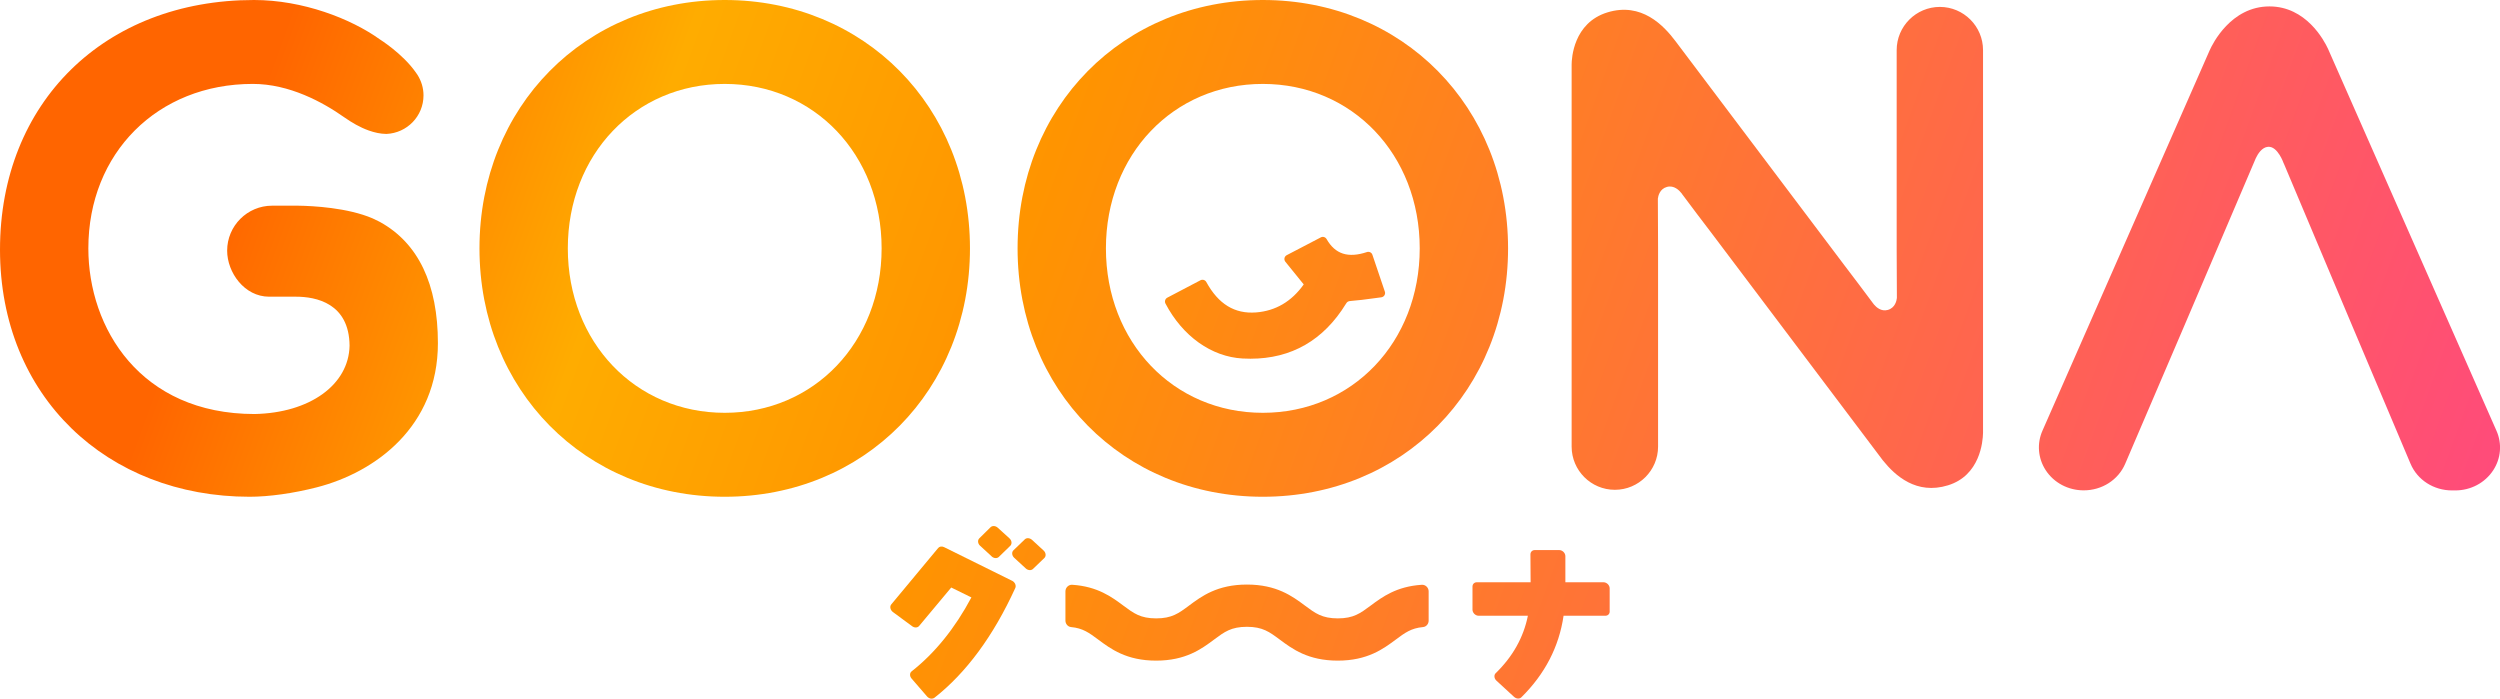 <svg viewBox="0 0 694.15 193.99" xmlns:xlink="http://www.w3.org/1999/xlink" xmlns="http://www.w3.org/2000/svg" id="_レイヤー_2"><defs><style>.cls-1{fill:url(#_新規グラデーションスウォッチ_10-10);}.cls-2{fill:url(#_新規グラデーションスウォッチ_10-11);}.cls-3{fill:url(#_新規グラデーションスウォッチ_10);}.cls-4{fill:url(#_新規グラデーションスウォッチ_10-3);}.cls-5{fill:url(#_新規グラデーションスウォッチ_10-5);}.cls-6{fill:url(#_新規グラデーションスウォッチ_10-2);}.cls-7{fill:url(#_新規グラデーションスウォッチ_10-4);}.cls-8{fill:url(#_新規グラデーションスウォッチ_10-7);}.cls-9{fill:url(#_新規グラデーションスウォッチ_10-6);}.cls-10{fill:url(#_新規グラデーションスウォッチ_10-8);}.cls-11{fill:url(#_新規グラデーションスウォッチ_10-9);}</style><linearGradient gradientUnits="userSpaceOnUse" y2="283.55" x2="643.62" y1="70.74" x1="56.26" id="_新規グラデーションスウォッチ_10"><stop stop-color="#ff6500" offset="0"></stop><stop stop-color="#ffac00" offset=".17"></stop><stop stop-color="#ff9400" offset=".34"></stop><stop stop-color="#ff4a7c" offset="1"></stop></linearGradient><linearGradient xlink:href="#_新規グラデーションスウォッチ_10" y2="308.56" x2="634.56" y1="95.74" x1="47.2" id="_新規グラデーションスウォッチ_10-2"></linearGradient><linearGradient xlink:href="#_新規グラデーションスウォッチ_10" y2="283.63" x2="643.59" y1="70.81" x1="56.23" id="_新規グラデーションスウォッチ_10-3"></linearGradient><linearGradient xlink:href="#_新規グラデーションスウォッチ_10" y2="255.43" x2="653.81" y1="42.62" x1="66.44" id="_新規グラデーションスウォッチ_10-4"></linearGradient><linearGradient xlink:href="#_新規グラデーションスウォッチ_10" y2="277.92" x2="645.66" y1="65.11" x1="58.3" id="_新規グラデーションスウォッチ_10-5"></linearGradient><linearGradient xlink:href="#_新規グラデーションスウォッチ_10" y2="187.7" x2="678.34" y1="-25.11" x1="90.98" id="_新規グラデーションスウォッチ_10-6"></linearGradient><linearGradient xlink:href="#_新規グラデーションスウォッチ_10" y2="235.55" x2="661.01" y1="22.74" x1="73.65" id="_新規グラデーションスウォッチ_10-7"></linearGradient><linearGradient xlink:href="#_新規グラデーションスウォッチ_10" y2="198.23" x2="674.53" y1="-14.58" x1="87.17" id="_新規グラデーションスウォッチ_10-8"></linearGradient><linearGradient xlink:href="#_新規グラデーションスウォッチ_10" y2="141.94" x2="694.92" y1="-70.87" x1="107.56" id="_新規グラデーションスウォッチ_10-9"></linearGradient><linearGradient xlink:href="#_新規グラデーションスウォッチ_10" y2="106.37" x2="707.81" y1="-106.44" x1="120.45" id="_新規グラデーションスウォッチ_10-10"></linearGradient><linearGradient xlink:href="#_新規グラデーションスウォッチ_10" y2="278.05" x2="645.61" y1="65.24" x1="58.25" id="_新規グラデーションスウォッチ_10-11"></linearGradient></defs><g id="_テキスト"><path d="M284.81,157.83c.34.31.76.47,1.15.47.32,0,.63-.11.86-.33l3.16-3.04c.26-.25.38-.61.34-1.01-.04-.4-.24-.78-.56-1.07l-3.21-2.95c-.62-.56-1.5-.63-2-.14l-3.16,3.04c-.26.25-.38.61-.34,1.01.04.39.24.78.56,1.07l3.21,2.95Z" class="cls-3"></path><path d="M281,161.25l-18.86-9.33c-.61-.31-1.28-.2-1.65.24l-13.02,15.66c-.24.29-.32.67-.23,1.08.09.4.34.78.69,1.04l5.34,3.94c.65.48,1.49.45,1.93-.07l8.92-10.68,5.6,2.75c-4.56,8.56-10.14,15.46-16.6,20.53-.57.45-.58,1.35-.01,2l4.29,4.96c.27.32.64.53,1.03.6.09.02.18.02.26.02.29,0,.56-.09.77-.25,8.83-6.93,16.37-17.17,22.44-30.46.16-.34.15-.74-.02-1.13-.17-.38-.48-.71-.87-.9Z" class="cls-6"></path><path d="M275.33,154.49c.34.31.76.47,1.15.47.33,0,.63-.11.86-.33l3.17-3.08c.26-.25.38-.62.34-1.01-.04-.39-.25-.78-.57-1.07l-3.25-2.95c-.62-.56-1.5-.61-2-.12l-3.12,3.08c-.25.25-.37.61-.33,1,.04.39.24.78.56,1.06l3.21,2.95Z" class="cls-4"></path><path d="M446.94,169.78v-6.42c0-.42-.19-.85-.52-1.18-.33-.32-.77-.51-1.19-.51h-10.59v-7.25c0-.42-.19-.85-.52-1.18-.33-.32-.77-.51-1.19-.51h-6.78c-.7,0-1.21.51-1.21,1.2.03,3.54.04,6.09.05,7.74h-14.93c-.7,0-1.21.5-1.21,1.19v6.42c0,.42.19.85.52,1.18.33.32.77.51,1.19.51h13.67c-1.2,5.99-4.2,11.35-8.94,15.95-.26.25-.38.61-.34,1.01.04.39.24.78.56,1.07l4.88,4.49c.34.31.76.47,1.15.47.33,0,.63-.11.87-.34,6.54-6.44,10.48-14.06,11.73-22.65h11.6c.7,0,1.21-.5,1.21-1.19Z" class="cls-7"></path><path d="M297.37,174.11c3.3.3,5.05,1.61,7.54,3.46,3.5,2.61,7.86,5.86,16.1,5.86s12.61-3.25,16.11-5.86c2.86-2.13,4.74-3.53,9.1-3.53s6.25,1.41,9.11,3.54c3.5,2.61,7.87,5.85,16.12,5.85s12.61-3.25,16.12-5.85c2.49-1.86,4.25-3.17,7.56-3.47.9-.08,1.55-.89,1.55-1.79v-8.13c0-1.02-.87-1.88-1.89-1.82-7.04.45-11,3.39-14.22,5.79-2.86,2.13-4.75,3.54-9.11,3.54s-6.25-1.41-9.11-3.54c-3.5-2.61-7.87-5.85-16.12-5.85s-12.61,3.25-16.11,5.86c-2.86,2.13-4.74,3.53-9.1,3.53s-6.24-1.41-9.09-3.53c-3.22-2.4-7.17-5.34-14.21-5.8-1.02-.07-1.89.79-1.89,1.82v8.13c0,.9.66,1.7,1.55,1.79Z" class="cls-5"></path><path d="M350.63,0c-38.82,0-68.09,29.65-68.09,68.96s29.27,68.97,68.09,68.97,68.1-29.65,68.1-68.97S389.45,0,350.63,0ZM350.63,114.62c-24.84,0-43.56-19.63-43.56-45.66s18.73-45.66,43.56-45.66,43.57,19.63,43.57,45.66-18.73,45.66-43.57,45.66Z" class="cls-9"></path><path d="M201.22,0c-38.82,0-68.09,29.65-68.09,68.96s29.27,68.97,68.09,68.97,68.1-29.65,68.1-68.97S240.04,0,201.22,0ZM201.22,114.62c-24.84,0-43.56-19.63-43.56-45.66s18.73-45.66,43.56-45.66,43.57,19.63,43.57,45.66-18.73,45.66-43.57,45.66Z" class="cls-8"></path><path d="M379.57,69.98c-5.26,1.75-8.83.6-11.23-3.6-.32-.56-1.03-.77-1.6-.47l-9.47,4.94c-.32.17-.55.47-.62.82-.07.35.02.72.24,1l5.1,6.3c-3.36,4.75-7.81,7.36-13.25,7.78-5.92.45-10.44-2.31-13.8-8.45-.31-.57-1.03-.79-1.61-.49l-9.22,4.84c-.28.15-.49.4-.59.71-.09.3-.07.63.08.92,4.77,9.08,12.78,14.79,21.42,15.26.73.04,1.46.06,2.17.06,11.39,0,20.31-5.13,26.53-15.26.37-.6.61-.73,1.48-.79,1.94-.14,3.83-.4,5.84-.67.81-.11,1.64-.22,2.49-.33.36-.05.68-.25.87-.55.19-.31.24-.68.12-1.02l-3.46-10.24c-.21-.63-.89-.96-1.51-.76Z" class="cls-10"></path><path d="M538.63,1.92c-6.62,0-12,5.38-12,12v55.4c0,4.46.02,8.97.06,13.42-.08.75-.49,2.76-2.54,3.32-1.78.49-3.14-.7-3.85-1.54-2.83-3.79-5.59-7.47-8.28-10.99l-46.81-62.11c-3.3-4.37-9.42-10.88-18.89-7.98-9.48,2.91-9.93,12.85-9.94,14.43v106.13c0,6.62,5.38,12,12,12s12-5.38,12-12v-55.39c0-4.45-.02-8.97-.06-13.45.1-.79.54-2.72,2.53-3.26,1.96-.54,3.43.97,4.06,1.78.03.04.06.08.09.13.15.2.24.35.24.35v-.02c2.64,3.54,5.22,6.97,7.74,10.25l47.8,63.42c3.44,4.28,9.33,9.64,18.08,6.95,8.9-2.73,9.7-12.07,9.75-14.57V13.92c0-6.62-5.38-12-12-12Z" class="cls-11"></path><path d="M693.17,119.6l-46.5-105.42h0s0,0,0,0l-.26-.6c-1.14-2.46-6.14-11.8-16.27-11.8-10.72,0-15.82,10.45-16.58,12.14l-46.46,105.69c-1.57,3.57-1.23,7.66.91,10.94,2.29,3.51,6.24,5.6,10.56,5.6,5.07,0,9.58-2.89,11.5-7.35,6.85-15.96,25.2-58.79,35.88-83.94h0s0,0,0,0c.14-.32.27-.63.4-.94.56-1.17,1.69-3.03,3.4-3.16,2.72-.21,4.35,4.63,4.35,4.63v-.05c10.58,25.2,28.5,67.57,35.21,83.42,1.9,4.5,6.43,7.41,11.52,7.41h.89c4.32,0,8.27-2.1,10.56-5.61,2.14-3.28,2.48-7.37.9-10.94Z" class="cls-1"></path><path d="M105.57,61.67c-.15-.08-.31-.16-.47-.24-.52-.28-1.07-.52-1.61-.78-6.95-2.99-16.6-3.48-20.73-3.54h-7.21c-6.88,0-12.48,5.6-12.48,12.48,0,6.05,4.78,12.79,11.65,12.79h7.47c5.51,0,14.77,1.78,14.87,13.61-.22,10.87-11.07,18.67-26.39,18.97-31.7-.02-46.14-23.86-46.14-46,0-26.45,19.2-45.66,45.66-45.66,10.15,0,19.44,5.06,25.44,9.3,2.03,1.43,4.34,2.77,6.74,3.63,1.62.58,3.27.94,4.91.96,5.73-.24,10.31-4.92,10.31-10.71,0-2.08-.62-4.01-1.65-5.66-.16-.25-.34-.5-.51-.74-3.63-5.18-9.94-9.13-9.94-9.13h0C97.42,5.15,84.03,0,70.53,0,29,0,0,28.5,0,69.31s29.8,68.62,69.31,68.62c5.36,0,12.16-.95,18.66-2.62,16.25-4.17,33.62-16.87,33.62-40.02,0-16.41-5.46-27.76-16.02-33.62Z" class="cls-2"></path></g></svg>